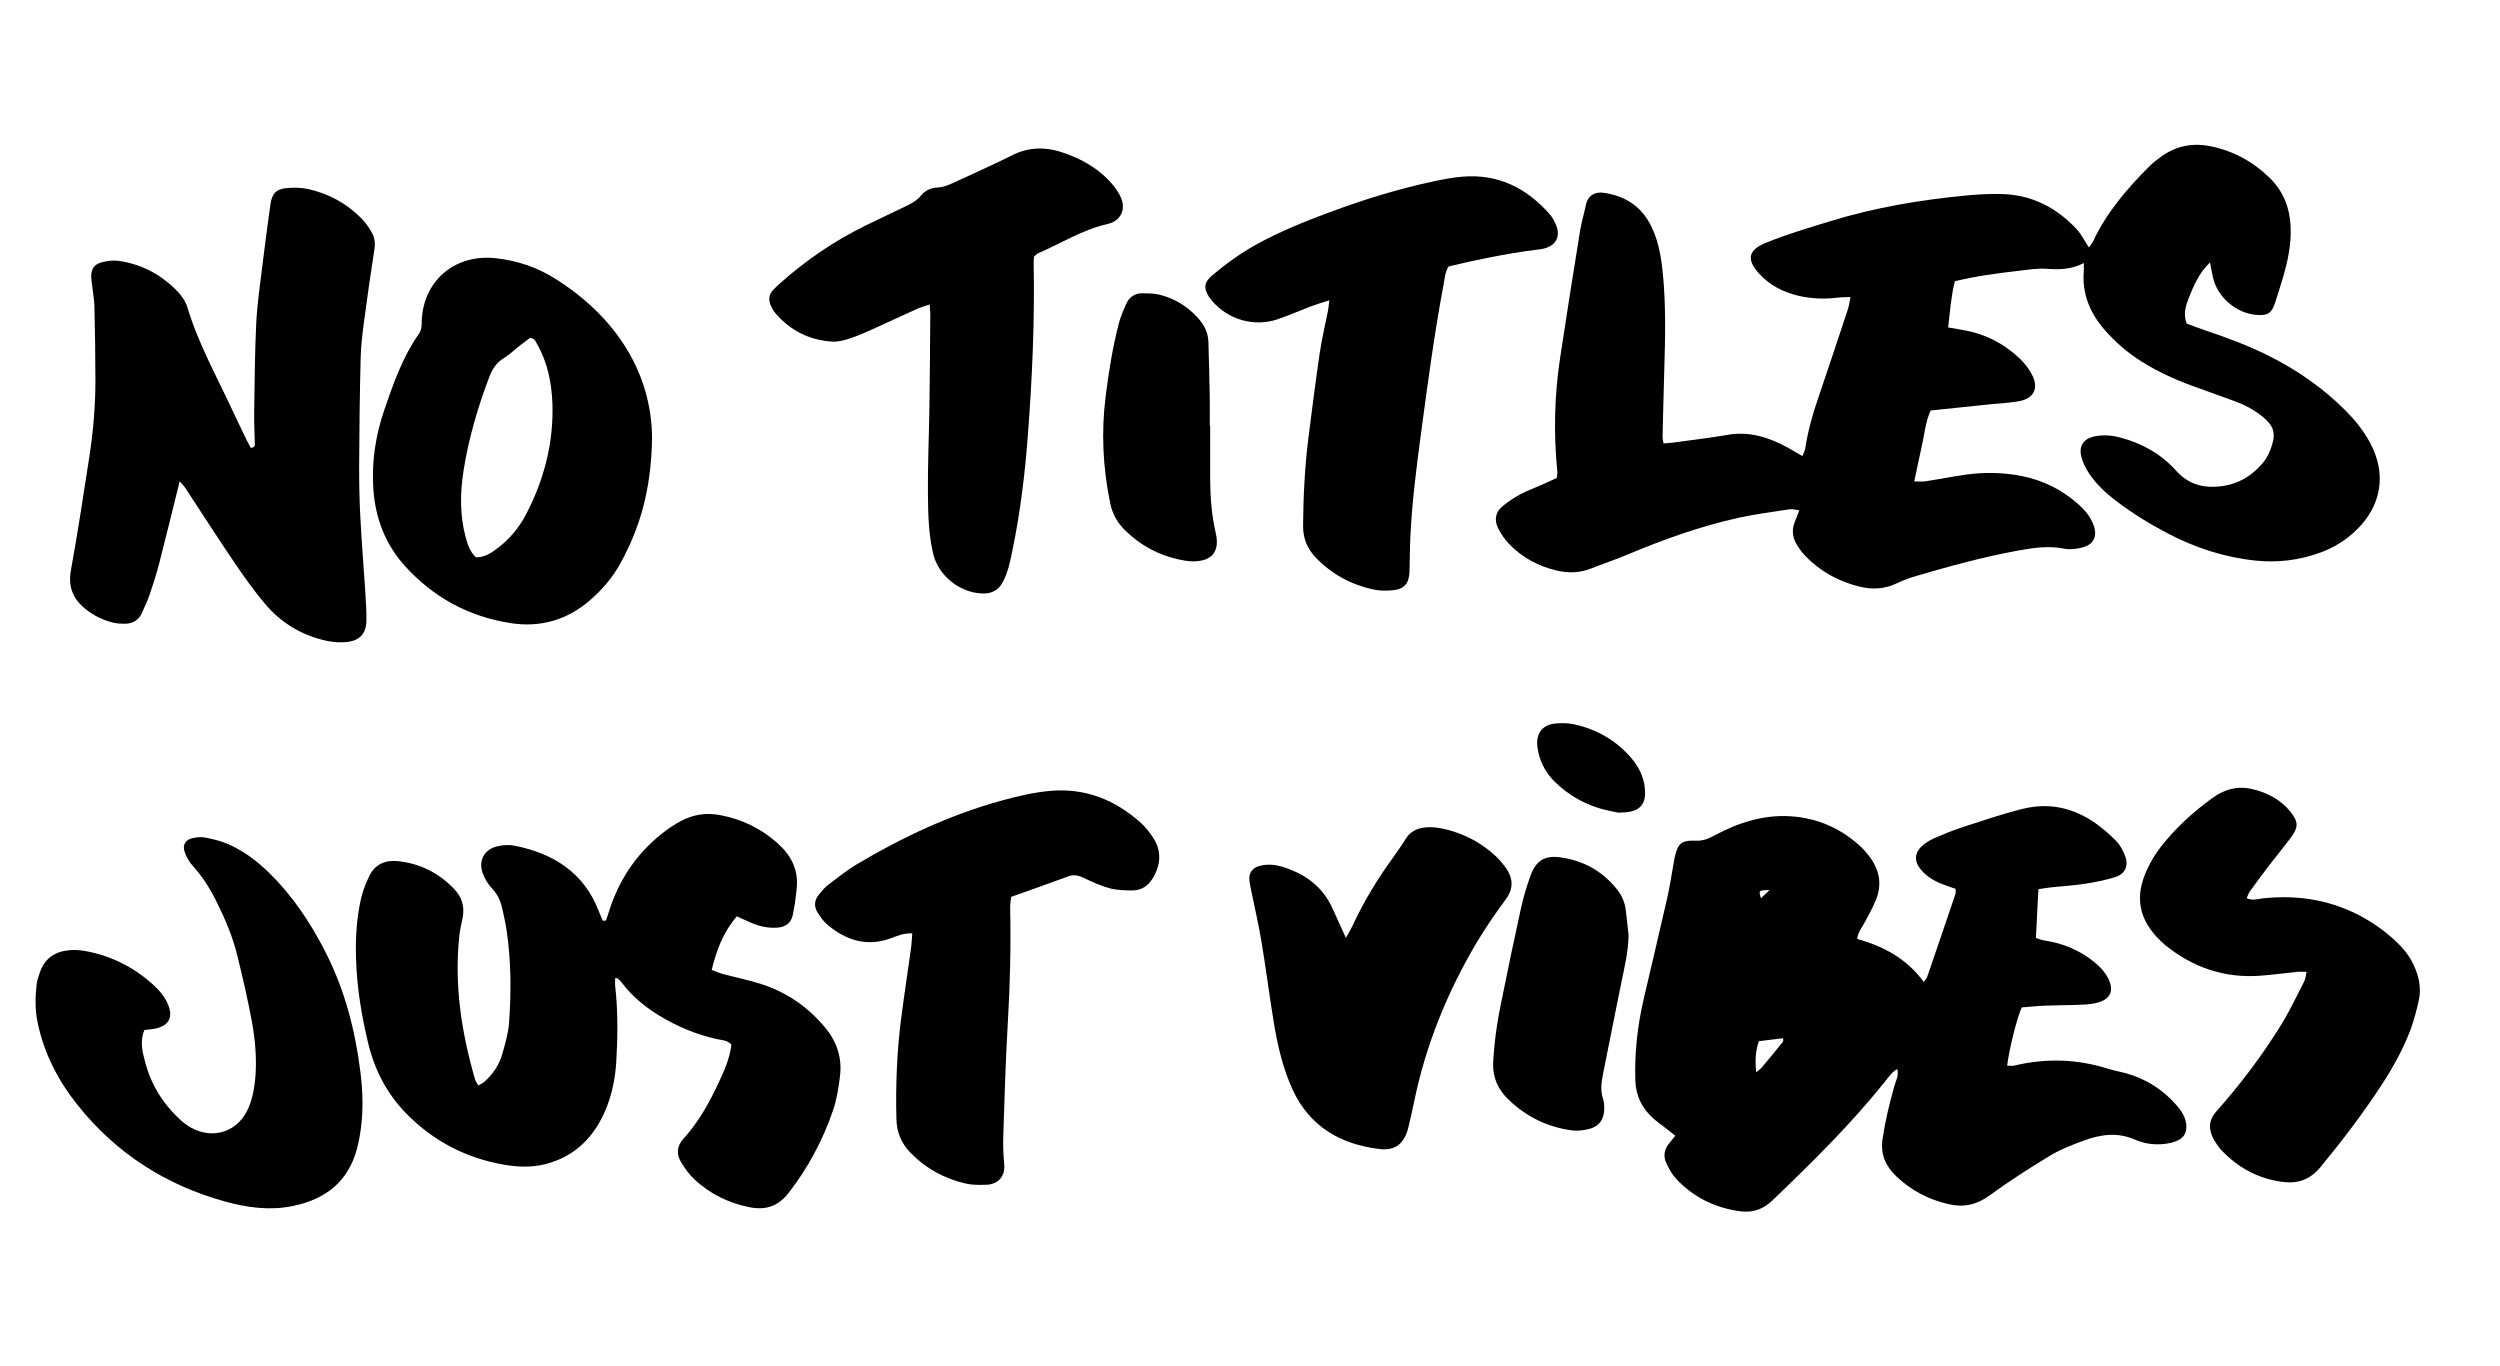 <?xml version="1.0" encoding="UTF-8"?> <!-- Generator: Adobe Illustrator 27.0.0, SVG Export Plug-In . SVG Version: 6.00 Build 0) --> <svg xmlns="http://www.w3.org/2000/svg" xmlns:xlink="http://www.w3.org/1999/xlink" id="Слой_1" x="0px" y="0px" viewBox="0 0 300 163.93" style="enable-background:new 0 0 300 163.93;" xml:space="preserve"> <g> <path d="M250.06,31.57c-1.57,0.79-2.96,0.79-4.41,0.69c-1.16-0.08-2.34,0.11-3.51,0.25c-2.51,0.29-5.02,0.62-7.56,1.24 c-0.45,1.8-0.58,3.63-0.8,5.54c0.63,0.11,1.16,0.21,1.7,0.3c2.64,0.43,4.93,1.59,6.87,3.42c0.57,0.54,1.09,1.2,1.46,1.9 c0.9,1.68,0.27,2.93-1.6,3.25c-1.03,0.18-2.09,0.23-3.13,0.33c-2.45,0.26-4.91,0.51-7.4,0.77c-0.64,1.4-0.73,2.83-1.05,4.2 c-0.31,1.38-0.59,2.77-0.92,4.31c0.54,0,0.95,0.05,1.35-0.01c1.59-0.25,3.16-0.56,4.75-0.79c2.28-0.33,4.57-0.29,6.83,0.16 c2.54,0.51,4.79,1.63,6.73,3.35c0.79,0.7,1.48,1.5,1.85,2.51c0.5,1.34,0.05,2.35-1.34,2.71c-0.7,0.18-1.5,0.28-2.19,0.14 c-1.88-0.38-3.71-0.1-5.53,0.23c-4.14,0.75-8.19,1.87-12.23,3.05c-0.77,0.22-1.53,0.5-2.25,0.85c-1.46,0.71-2.97,0.81-4.52,0.43 c-2.52-0.62-4.72-1.82-6.53-3.69c-0.38-0.4-0.71-0.86-1-1.33c-0.55-0.9-0.65-1.85-0.22-2.84c0.17-0.39,0.31-0.79,0.51-1.3 c-0.46-0.06-0.82-0.18-1.15-0.13c-2.01,0.31-4.04,0.57-6.03,1c-4.66,1.02-9.14,2.63-13.54,4.48c-1.42,0.6-2.89,1.08-4.33,1.65 c-1.32,0.52-2.67,0.54-4.01,0.24c-2.21-0.51-4.18-1.55-5.76-3.2c-0.55-0.57-1.02-1.26-1.36-1.97c-0.44-0.92-0.28-1.86,0.53-2.53 c0.66-0.55,1.38-1.04,2.14-1.45c0.87-0.46,1.81-0.8,2.71-1.2c0.56-0.25,1.12-0.51,1.69-0.77c0.03-0.29,0.09-0.54,0.07-0.77 c-0.46-4.58-0.35-9.15,0.34-13.69c0.77-5.08,1.57-10.15,2.39-15.21c0.17-1.04,0.48-2.05,0.69-3.07c0.27-1.27,1.2-1.63,2.2-1.48 c2.39,0.36,4.3,1.5,5.48,3.68c0.93,1.72,1.3,3.61,1.51,5.52c0.45,4.07,0.34,8.16,0.22,12.24c-0.08,2.6-0.14,5.2-0.2,7.79 c-0.01,0.24,0.06,0.48,0.11,0.84c0.39-0.03,0.74-0.04,1.08-0.09c2.2-0.3,4.42-0.56,6.61-0.94c2.66-0.46,5.01,0.31,7.28,1.57 c0.53,0.29,1.05,0.6,1.7,0.98c0.14-0.37,0.3-0.63,0.34-0.91c0.31-2.03,0.84-3.99,1.51-5.92c1.22-3.57,2.4-7.15,3.59-10.73 c0.15-0.45,0.2-0.92,0.33-1.53c-0.63,0.03-1.12,0.02-1.59,0.08c-1.55,0.19-3.09,0.13-4.61-0.22c-1.85-0.43-3.5-1.26-4.78-2.68 c-1.5-1.66-1.32-2.8,0.77-3.66c2.52-1.04,5.13-1.8,7.73-2.6c5.4-1.67,10.94-2.59,16.55-3.12c1.41-0.13,2.84-0.2,4.26-0.15 c3.52,0.13,6.42,1.66,8.8,4.2c0.58,0.62,0.96,1.42,1.49,2.21c0.18-0.28,0.38-0.51,0.51-0.78c1.63-3.47,4.09-6.32,6.77-9 c0.44-0.43,0.93-0.81,1.44-1.17c1.76-1.25,3.72-1.63,5.82-1.21c2.74,0.55,5.1,1.82,7.11,3.77c1.64,1.59,2.42,3.55,2.54,5.8 c0.11,2.13-0.32,4.18-0.92,6.21c-0.3,1.01-0.62,2.01-0.94,3.01c-0.4,1.25-0.88,1.56-2.2,1.46c-2.46-0.18-4.72-2.12-5.26-4.52 c-0.12-0.53-0.21-1.07-0.35-1.78c-1.34,1.29-1.98,2.82-2.58,4.35c-0.36,0.92-0.64,1.87-0.22,2.99c0.7,0.26,1.45,0.55,2.2,0.8 c2.64,0.89,5.25,1.85,7.74,3.11c3.39,1.71,6.48,3.86,9.16,6.56c1.14,1.15,2.14,2.4,2.91,3.83c1.97,3.67,1.41,7.43-1.54,10.37 c-1.29,1.29-2.81,2.23-4.52,2.84c-2.48,0.89-5.03,1.2-7.67,0.93c-3.74-0.39-7.25-1.53-10.56-3.27c-2.14-1.12-4.19-2.38-6.12-3.84 c-1.29-0.98-2.48-2.06-3.36-3.43c-0.39-0.61-0.74-1.3-0.9-2.01c-0.28-1.21,0.31-2.07,1.52-2.34c1.04-0.23,2.09-0.16,3.13,0.11 c2.64,0.69,4.93,1.96,6.76,4.01c1.04,1.16,2.34,1.82,3.89,1.9c2.72,0.13,4.95-0.91,6.64-3.03c0.41-0.52,0.7-1.17,0.91-1.81 c0.54-1.61,0.24-2.49-1.1-3.58c-1.02-0.83-2.17-1.42-3.4-1.87c-1.69-0.61-3.37-1.21-5.06-1.83c-2.1-0.76-4.11-1.7-6.01-2.88 c-1.64-1.02-3.09-2.27-4.37-3.71c-1.8-2.03-2.81-4.35-2.6-7.11C250.07,32.34,250.06,32.1,250.06,31.57z"></path> <path d="M72.72,110.46c0.11-0.33,0.23-0.66,0.33-1c1.17-3.77,3.25-6.93,6.33-9.39c0.72-0.58,1.5-1.1,2.31-1.54 c1.46-0.78,3.02-1.03,4.67-0.73c2.62,0.49,4.93,1.59,6.92,3.36c1.62,1.43,2.55,3.18,2.33,5.4c-0.11,1.1-0.25,2.21-0.49,3.29 c-0.21,0.96-0.92,1.41-1.9,1.47c-1.08,0.07-2.09-0.17-3.07-0.58c-0.56-0.24-1.11-0.5-1.73-0.78c-1.63,1.89-2.44,4.04-3.02,6.44 c0.53,0.19,0.91,0.36,1.3,0.47c1.55,0.41,3.13,0.73,4.66,1.22c2.14,0.69,4.08,1.77,5.77,3.27c0.65,0.57,1.25,1.2,1.81,1.85 c1.43,1.68,2.12,3.64,1.87,5.84c-0.16,1.41-0.39,2.83-0.84,4.17c-1.22,3.59-2.99,6.9-5.33,9.92c-1.26,1.63-2.77,2.11-4.72,1.72 c-2.49-0.5-4.69-1.58-6.54-3.29c-0.67-0.62-1.24-1.39-1.69-2.18c-0.54-0.93-0.46-1.88,0.32-2.74c1.81-1.99,3.1-4.31,4.23-6.73 c0.68-1.45,1.33-2.92,1.53-4.56c-0.46-0.55-1.12-0.53-1.7-0.66c-2.5-0.55-4.83-1.52-7.01-2.86c-1.7-1.04-3.22-2.3-4.43-3.9 c-0.15-0.19-0.33-0.36-0.5-0.53c-0.03-0.03-0.12-0.02-0.31-0.04c0,0.35-0.03,0.69,0.01,1.03c0.33,2.96,0.3,5.94,0.13,8.9 c-0.12,2.1-0.53,4.18-1.39,6.12c-1.4,3.17-3.69,5.39-7.11,6.27c-1.64,0.42-3.33,0.36-4.98,0.07c-4.52-0.78-8.42-2.8-11.65-6.06 c-2.37-2.39-3.87-5.27-4.65-8.52c-0.81-3.38-1.37-6.79-1.46-10.27c-0.07-2.42,0.08-4.83,0.63-7.19c0.21-0.89,0.57-1.76,0.96-2.59 c0.67-1.4,1.91-1.94,3.37-1.8c2.68,0.26,4.97,1.4,6.84,3.37c0.92,0.97,1.25,2.11,1,3.42c-0.14,0.73-0.33,1.45-0.4,2.19 c-0.63,5.88,0.26,11.59,1.89,17.23c0.06,0.22,0.23,0.42,0.4,0.72c0.31-0.2,0.59-0.32,0.79-0.51c0.97-0.9,1.71-1.97,2.07-3.25 c0.35-1.25,0.73-2.52,0.82-3.79c0.27-3.77,0.25-7.54-0.33-11.29c-0.11-0.73-0.29-1.46-0.44-2.18c-0.2-0.98-0.54-1.87-1.27-2.62 c-0.46-0.48-0.83-1.1-1.08-1.71c-0.64-1.6,0.12-3.03,1.81-3.38c0.65-0.14,1.37-0.17,2.02-0.04c4.63,0.94,8.26,3.21,10.05,7.83 c0.15,0.4,0.33,0.79,0.5,1.18C72.48,110.47,72.6,110.47,72.72,110.46z"></path> <path d="M21.56,57.76c-0.87,3.5-1.64,6.69-2.46,9.86c-0.32,1.26-0.72,2.5-1.14,3.73c-0.26,0.76-0.62,1.48-0.94,2.22 c-0.4,0.89-1.14,1.28-2.08,1.28c-0.43,0-0.87-0.02-1.29-0.12c-1.22-0.28-2.33-0.81-3.32-1.59c-1.54-1.21-2.19-2.69-1.82-4.71 c0.82-4.57,1.53-9.15,2.23-13.74c0.46-3,0.71-6.03,0.71-9.06c0-2.97-0.05-5.94-0.12-8.91c-0.02-0.74-0.16-1.47-0.24-2.21 c-0.05-0.43-0.13-0.86-0.14-1.29c-0.02-0.95,0.36-1.53,1.31-1.76c0.64-0.16,1.36-0.25,2.01-0.15c2.59,0.37,4.82,1.51,6.7,3.32 c0.67,0.65,1.25,1.38,1.53,2.29c1.31,4.35,3.53,8.3,5.43,12.4c0.55,1.18,1.11,2.35,1.68,3.52c0.16,0.32,0.33,0.63,0.47,0.89 c0.47,0.01,0.51-0.23,0.5-0.48c-0.02-1.24-0.1-2.48-0.08-3.71c0.06-3.59,0.07-7.18,0.25-10.77c0.12-2.4,0.48-4.8,0.77-7.19 c0.28-2.33,0.61-4.66,0.92-6.99c0.18-1.33,0.67-1.91,1.98-2.02c0.85-0.07,1.75-0.07,2.58,0.12c2.46,0.56,4.63,1.73,6.4,3.55 c0.47,0.48,0.87,1.05,1.2,1.64c0.34,0.59,0.45,1.26,0.34,1.97c-0.43,2.81-0.85,5.63-1.22,8.45c-0.2,1.53-0.4,3.08-0.44,4.62 c-0.11,4.27-0.16,8.54-0.18,12.81c-0.01,2.1,0.03,4.21,0.14,6.31c0.15,2.97,0.4,5.93,0.59,8.89c0.07,1.17,0.16,2.35,0.14,3.52 c-0.03,1.58-0.78,2.42-2.34,2.59c-0.78,0.09-1.62,0.03-2.39-0.13c-3-0.64-5.53-2.16-7.49-4.51c-1.31-1.56-2.49-3.23-3.64-4.92 c-1.98-2.92-3.88-5.89-5.82-8.84C22.14,58.38,21.92,58.18,21.56,57.76z"></path> <path d="M111.57,36.53c-0.7,0.24-1.16,0.37-1.6,0.57c-1.63,0.73-3.25,1.5-4.89,2.24c-1.01,0.45-2.03,0.92-3.08,1.27 c-0.69,0.23-1.46,0.43-2.17,0.38c-2.71-0.18-4.99-1.32-6.77-3.39c-0.24-0.28-0.42-0.61-0.57-0.95c-0.3-0.68-0.23-1.33,0.31-1.88 c0.26-0.27,0.53-0.52,0.8-0.77c3.11-2.77,6.52-5.1,10.26-6.93c1.61-0.79,3.23-1.54,4.85-2.33c0.67-0.32,1.31-0.66,1.8-1.27 c0.48-0.6,1.17-0.92,1.94-0.96c0.89-0.05,1.66-0.43,2.45-0.8c2.18-1.02,4.39-1.98,6.54-3.07c2.15-1.09,4.27-1.02,6.46-0.21 c1.88,0.69,3.61,1.64,5.02,3.07c0.6,0.6,1.16,1.31,1.53,2.07c0.73,1.49,0.09,2.94-1.54,3.31c-3,0.68-5.57,2.31-8.34,3.52 c-0.16,0.07-0.29,0.23-0.49,0.39c-0.01,0.27-0.05,0.57-0.04,0.87c0.13,6.93-0.18,13.85-0.71,20.76c-0.34,4.44-0.87,8.86-1.76,13.23 c-0.16,0.79-0.31,1.58-0.52,2.35c-0.16,0.59-0.38,1.18-0.65,1.73c-0.51,1.04-1.34,1.54-2.54,1.49c-2.72-0.1-5.27-2.15-5.89-4.8 c-0.55-2.37-0.6-4.79-0.62-7.19c-0.03-3.46,0.13-6.92,0.18-10.39c0.05-3.52,0.08-7.05,0.1-10.57 C111.66,37.79,111.61,37.3,111.57,36.53z"></path> <path d="M159.52,36.03c-0.95,0.31-1.59,0.5-2.22,0.74c-1.33,0.5-2.64,1.08-3.98,1.54c-2.82,0.96-5.98,0.05-7.88-2.22 c-0.12-0.14-0.23-0.29-0.34-0.44c-0.69-1.05-0.62-1.77,0.35-2.59c1.65-1.4,3.41-2.67,5.31-3.72c2.82-1.56,5.8-2.76,8.82-3.88 c4.12-1.53,8.31-2.83,12.61-3.73c1.09-0.23,2.19-0.44,3.29-0.53c4.28-0.36,7.7,1.35,10.48,4.5c0.36,0.41,0.63,0.93,0.82,1.44 c0.45,1.25-0.05,2.22-1.3,2.63c-0.41,0.13-0.85,0.16-1.27,0.22c-3.5,0.45-6.94,1.16-10.37,1.98c-0.45,0.69-0.47,1.46-0.61,2.17 c-1.11,5.9-1.9,11.85-2.7,17.8c-0.55,4.11-1.08,8.22-1.28,12.37c-0.07,1.42-0.07,2.85-0.11,4.27c-0.05,1.48-0.65,2.15-2.13,2.26 c-0.73,0.06-1.5,0.05-2.21-0.1c-2.66-0.58-4.98-1.83-6.88-3.8c-1.03-1.07-1.56-2.31-1.55-3.84c0.03-3.53,0.2-7.05,0.64-10.56 c0.43-3.38,0.86-6.75,1.35-10.12c0.25-1.71,0.66-3.4,0.99-5.1C159.42,37,159.44,36.7,159.52,36.03z"></path> <path d="M17.32,123.6c-0.54,1.34-0.24,2.57,0.07,3.75c0.73,2.83,2.22,5.22,4.41,7.17c0.32,0.29,0.68,0.54,1.05,0.76 c2.77,1.57,5.84,0.5,7.02-2.46c0.46-1.16,0.68-2.37,0.78-3.62c0.17-2.24-0.03-4.46-0.43-6.65c-0.48-2.61-1.09-5.2-1.72-7.79 c-0.55-2.29-1.47-4.47-2.52-6.57c-0.77-1.55-1.69-3.02-2.87-4.31c-0.44-0.48-0.78-1.12-0.98-1.75c-0.24-0.74,0.17-1.37,0.93-1.54 c0.47-0.11,1-0.19,1.46-0.1c0.9,0.17,1.82,0.38,2.67,0.73c1.91,0.79,3.54,2.01,5.02,3.44c2.88,2.79,5.06,6.07,6.87,9.63 c2.3,4.52,3.55,9.35,4.17,14.36c0.28,2.23,0.35,4.44,0.07,6.66c-0.11,0.85-0.26,1.71-0.48,2.54c-1.06,3.97-3.79,6.07-7.7,6.87 c-2.75,0.57-5.44,0.2-8.07-0.52c-7.13-1.96-13.09-5.76-17.73-11.56c-2.35-2.94-4.05-6.21-4.82-9.92c-0.32-1.53-0.3-3.08-0.12-4.62 c0.06-0.49,0.23-0.96,0.39-1.43c0.57-1.64,1.79-2.48,3.47-2.64c0.61-0.06,1.24-0.03,1.85,0.07c3.12,0.55,5.87,1.9,8.22,4.02 c0.79,0.71,1.48,1.51,1.87,2.51c0.57,1.44,0.06,2.42-1.46,2.78C18.31,123.51,17.88,123.53,17.32,123.6z"></path> <path d="M109.47,112.01c-1.09-0.06-1.88,0.34-2.68,0.62c-2.81,0.99-5.23,0.2-7.42-1.59c-0.51-0.42-0.93-0.99-1.28-1.57 c-0.41-0.68-0.39-1.43,0.15-2.08c0.35-0.43,0.7-0.88,1.14-1.21c1.13-0.86,2.24-1.76,3.46-2.48c5.49-3.26,11.24-5.96,17.43-7.65 c1.91-0.52,3.82-0.98,5.81-1.15c4.2-0.35,7.77,1.09,10.84,3.86c0.54,0.49,1.01,1.09,1.42,1.71c1.08,1.61,0.97,3.26,0.01,4.89 c-0.54,0.91-1.34,1.48-2.41,1.49c-0.92,0-1.87-0.02-2.75-0.25c-1.06-0.28-2.09-0.75-3.09-1.23c-0.65-0.31-1.22-0.47-1.93-0.2 c-2.25,0.84-4.53,1.63-6.83,2.45c-0.05,0.51-0.13,0.93-0.12,1.35c0.1,4.58-0.01,9.15-0.28,13.72c-0.27,4.57-0.4,9.14-0.55,13.72 c-0.04,1.11,0.02,2.23,0.12,3.33c0.13,1.6-0.92,2.4-2.16,2.43c-0.8,0.02-1.62,0.04-2.4-0.13c-2.59-0.58-4.85-1.82-6.71-3.73 c-1.08-1.11-1.63-2.44-1.67-4c-0.1-4.03,0.05-8.04,0.56-12.03c0.37-2.88,0.81-5.75,1.21-8.63 C109.41,113.16,109.42,112.67,109.47,112.01z"></path> <path d="M276.79,116.62c-0.48,0-0.84-0.03-1.2,0.01c-1.48,0.15-2.95,0.36-4.42,0.46c-4.27,0.3-8.04-1-11.35-3.68 c-0.19-0.16-0.37-0.33-0.55-0.5c-2.62-2.53-3.16-5.29-1.61-8.59c0.44-0.94,0.99-1.87,1.63-2.69c1.76-2.25,3.86-4.17,6.17-5.85 c1.42-1.04,2.98-1.5,4.72-1.11c1.92,0.43,3.6,1.32,4.81,2.92c0.81,1.08,0.8,1.71-0.04,2.85c-0.88,1.2-1.83,2.34-2.73,3.51 c-0.75,0.98-1.49,1.98-2.21,2.98c-0.17,0.23-0.26,0.53-0.41,0.85c0.71,0.33,1.31,0.1,1.89,0.03c3.83-0.42,7.52,0.06,11.02,1.73 c1.85,0.89,3.53,2.04,5.03,3.45c0.86,0.81,1.6,1.72,2.1,2.8c0.64,1.38,0.95,2.83,0.6,4.33c-0.28,1.2-0.58,2.41-1.02,3.56 c-0.89,2.31-2.09,4.47-3.45,6.55c-2.24,3.42-4.7,6.66-7.3,9.81c-1.26,1.52-2.7,2.03-4.55,1.79c-2.94-0.38-5.39-1.71-7.4-3.86 c-0.33-0.36-0.6-0.78-0.85-1.21c-0.67-1.19-0.68-2.29,0.3-3.4c2.88-3.24,5.49-6.7,7.77-10.38c1.03-1.68,1.87-3.47,2.78-5.23 C276.66,117.46,276.68,117.08,276.79,116.62z"></path> <path d="M161.51,112.55c0.38-0.68,0.6-1.04,0.78-1.43c1.38-2.99,3.09-5.78,5.03-8.43c0.51-0.7,0.98-1.43,1.45-2.15 c0.48-0.72,1.15-1.07,1.99-1.21c1.01-0.16,1.99-0.01,2.94,0.24c2.19,0.58,4.14,1.62,5.8,3.18c0.4,0.38,0.77,0.81,1.1,1.25 c1.02,1.35,1.04,2.64,0.1,3.91c-1.24,1.69-2.45,3.43-3.52,5.23c-3.49,5.9-6.05,12.17-7.45,18.9c-0.23,1.09-0.46,2.18-0.73,3.26 c-0.48,1.91-1.54,2.82-3.48,2.58c-4.64-0.56-8.33-2.67-10.38-7.07c-1.21-2.6-1.83-5.38-2.3-8.2c-0.53-3.23-0.94-6.49-1.48-9.72 c-0.35-2.07-0.83-4.12-1.25-6.18c-0.09-0.42-0.18-0.85-0.19-1.28c-0.02-0.74,0.42-1.29,1.15-1.5c0.99-0.28,1.98-0.19,2.93,0.12 c2.65,0.84,4.74,2.37,5.91,4.98C160.4,110.11,160.89,111.18,161.51,112.55z"></path> <path d="M195.43,112.25c-0.03,2.01-0.52,3.93-0.91,5.86c-0.74,3.63-1.45,7.26-2.18,10.89c-0.2,0.98-0.29,1.95,0.04,2.92 c0.12,0.34,0.13,0.73,0.13,1.1c0,1.28-0.6,2.15-1.82,2.46c-0.64,0.16-1.35,0.25-2.01,0.17c-2.97-0.38-5.54-1.64-7.69-3.73 c-1.26-1.22-1.9-2.66-1.81-4.47c0.12-2.29,0.43-4.55,0.89-6.79c0.78-3.87,1.58-7.74,2.43-11.6c0.3-1.38,0.71-2.75,1.2-4.08 c0.63-1.69,1.68-2.34,3.45-2.11c2.81,0.36,5.15,1.65,6.92,3.89c0.54,0.69,0.89,1.49,1.01,2.36 C195.22,110.17,195.32,111.21,195.43,112.25z"></path> <path d="M145.22,51.05c0,2.1-0.01,4.2,0,6.3c0.01,2.23,0.16,4.44,0.67,6.62c0.52,2.25-0.49,3.42-2.81,3.39 c-0.55-0.01-1.11-0.11-1.65-0.23c-2.48-0.54-4.61-1.72-6.42-3.49c-0.91-0.89-1.5-1.93-1.77-3.19c-0.91-4.33-1.11-8.68-0.54-13.08 c0.37-2.88,0.83-5.75,1.56-8.56c0.22-0.83,0.56-1.64,0.92-2.42c0.37-0.79,1.05-1.21,1.93-1.2c0.67,0.01,1.37,0.01,2.02,0.17 c1.78,0.44,3.3,1.36,4.55,2.71c0.78,0.84,1.3,1.8,1.33,2.98c0.06,2.16,0.12,4.32,0.16,6.48c0.02,1.17,0,2.35,0,3.52 C145.19,51.05,145.21,51.05,145.22,51.05z"></path> <path d="M194.18,97.52c-0.59-0.14-1.51-0.28-2.38-0.56c-1.96-0.63-3.7-1.66-5.19-3.11c-1.19-1.16-1.9-2.56-2.12-4.21 c-0.21-1.59,0.58-2.68,2.17-2.82c0.73-0.07,1.5-0.06,2.21,0.09c2.73,0.6,5.06,1.92,6.89,4.06c0.94,1.1,1.55,2.37,1.64,3.85 c0.1,1.62-0.55,2.43-2.14,2.64C195.01,97.49,194.76,97.49,194.18,97.52z"></path> <path d="M262.33,134.79c-0.12-0.83-0.58-1.49-1.1-2.11c-1.66-1.93-3.73-3.23-6.18-3.91c-0.65-0.18-1.33-0.28-1.98-0.49 c-3.75-1.2-7.52-1.33-11.35-0.41c-0.27,0.06-0.56,0.01-0.86,0.01c0.24-1.99,1.14-5.63,1.75-6.99c0.86-0.07,1.78-0.17,2.7-0.21 c1.55-0.06,3.09-0.05,4.64-0.12c0.67-0.03,1.37-0.11,2-0.32c1.32-0.44,1.68-1.37,1.13-2.63c-0.39-0.87-1.02-1.55-1.74-2.14 c-1.77-1.45-3.8-2.29-6.05-2.62c-0.34-0.05-0.67-0.2-0.98-0.29c0.1-2.01,0.2-3.9,0.3-5.86c0.58-0.08,1.06-0.17,1.54-0.22 c1.35-0.15,2.71-0.22,4.06-0.43c1.22-0.19,2.44-0.43,3.62-0.8c1.19-0.37,1.63-1.36,1.19-2.51c-0.24-0.62-0.56-1.28-1.01-1.75 c-3.11-3.2-6.75-5.06-11.33-3.92c-2.45,0.61-4.85,1.44-7.26,2.22c-1.11,0.36-2.2,0.82-3.28,1.28c-0.5,0.22-1,0.52-1.41,0.87 c-1.01,0.86-1.07,1.91-0.21,2.93c0.65,0.77,1.49,1.3,2.42,1.67c0.57,0.23,1.15,0.41,1.73,0.62c0,0.24,0.05,0.43-0.01,0.59 c-1.13,3.34-2.26,6.68-3.41,10.01c-0.05,0.15-0.2,0.28-0.41,0.56c-2.02-2.77-4.81-4.27-7.98-5.15c0.1-0.83,0.59-1.39,0.93-2.03 c0.46-0.87,0.95-1.74,1.32-2.65c0.8-1.96,0.39-3.76-0.91-5.38c-0.23-0.29-0.47-0.58-0.73-0.84c-2.42-2.31-5.29-3.61-8.63-3.82 c-3.25-0.2-6.23,0.77-9.06,2.28c-0.71,0.38-1.38,0.69-2.25,0.65c-1.81-0.07-2.23,0.34-2.6,2.17c-0.05,0.24-0.08,0.49-0.13,0.73 c-0.24,1.34-0.44,2.69-0.74,4.01c-0.92,4.04-1.88,8.07-2.82,12.11c-0.74,3.21-1.11,6.45-1,9.75c0.06,1.86,0.8,3.34,2.15,4.55 c0.55,0.49,1.17,0.92,1.75,1.37c0.28,0.22,0.56,0.45,0.9,0.72c-0.28,0.35-0.51,0.63-0.74,0.91c-0.63,0.74-0.72,1.58-0.32,2.43 c0.32,0.66,0.69,1.33,1.19,1.86c2.07,2.2,4.65,3.45,7.63,3.86c1.48,0.2,2.74-0.2,3.88-1.29c4.74-4.54,9.41-9.14,13.52-14.27 c0.42-0.52,0.78-1.11,1.48-1.51c0.19,0.8-0.17,1.41-0.35,2.03c-0.59,2.08-1.1,4.18-1.42,6.33c-0.28,1.85,0.35,3.27,1.63,4.5 c1.79,1.71,3.89,2.81,6.3,3.36c1.79,0.41,3.35,0.09,4.88-1.03c2.35-1.71,4.79-3.29,7.28-4.79c1.26-0.76,2.66-1.3,4.05-1.81 c2.01-0.74,4.04-1.04,6.14-0.12c1.07,0.47,2.26,0.65,3.45,0.53c0.54-0.06,1.11-0.16,1.6-0.39 C262.16,136.5,262.48,135.79,262.33,134.79z M212.35,106.8c-0.33,0.32-0.66,0.63-1.03,0.99 C211.02,106.84,211.02,106.84,212.35,106.8z M213.96,125c-0.84,1.05-1.7,2.09-2.56,3.11c-0.19,0.22-0.44,0.38-0.66,0.57 c-0.13-1.34-0.1-2.55,0.33-3.74c0.99-0.12,1.95-0.24,2.9-0.35C213.97,124.77,214.02,124.93,213.96,125z"></path> <path d="M66.57,33.41c-2.17-1.36-4.57-2.16-7.14-2.43c-5-0.52-8.83,2.89-8.83,7.9c0,0.46-0.1,0.85-0.35,1.21 c-1.94,2.77-3.05,5.93-4.13,9.09c-1.05,3.07-1.54,6.24-1.32,9.5c0.24,3.51,1.44,6.65,3.81,9.26c3.4,3.75,7.64,6.05,12.64,6.83 c3.62,0.57,6.87-0.38,9.64-2.82c1.41-1.24,2.62-2.65,3.52-4.28c2.37-4.29,3.75-8.87,3.84-15.2C78.15,44.87,74.1,38.13,66.57,33.41z M63.1,61.77c-0.81,1.54-1.92,2.88-3.31,3.95c-0.78,0.6-1.59,1.17-2.68,1.16c-0.73-0.68-1-1.56-1.24-2.45 c-0.7-2.62-0.66-5.28-0.25-7.92c0.6-3.85,1.7-7.59,3.08-11.24c0.36-0.95,0.85-1.74,1.75-2.29c0.73-0.45,1.36-1.07,2.04-1.6 c0.38-0.3,0.78-0.59,1.1-0.83c0.57,0.03,0.68,0.43,0.86,0.74c1.26,2.2,1.74,4.63,1.84,7.11C66.45,53.13,65.29,57.59,63.1,61.77z"></path> </g> </svg> 